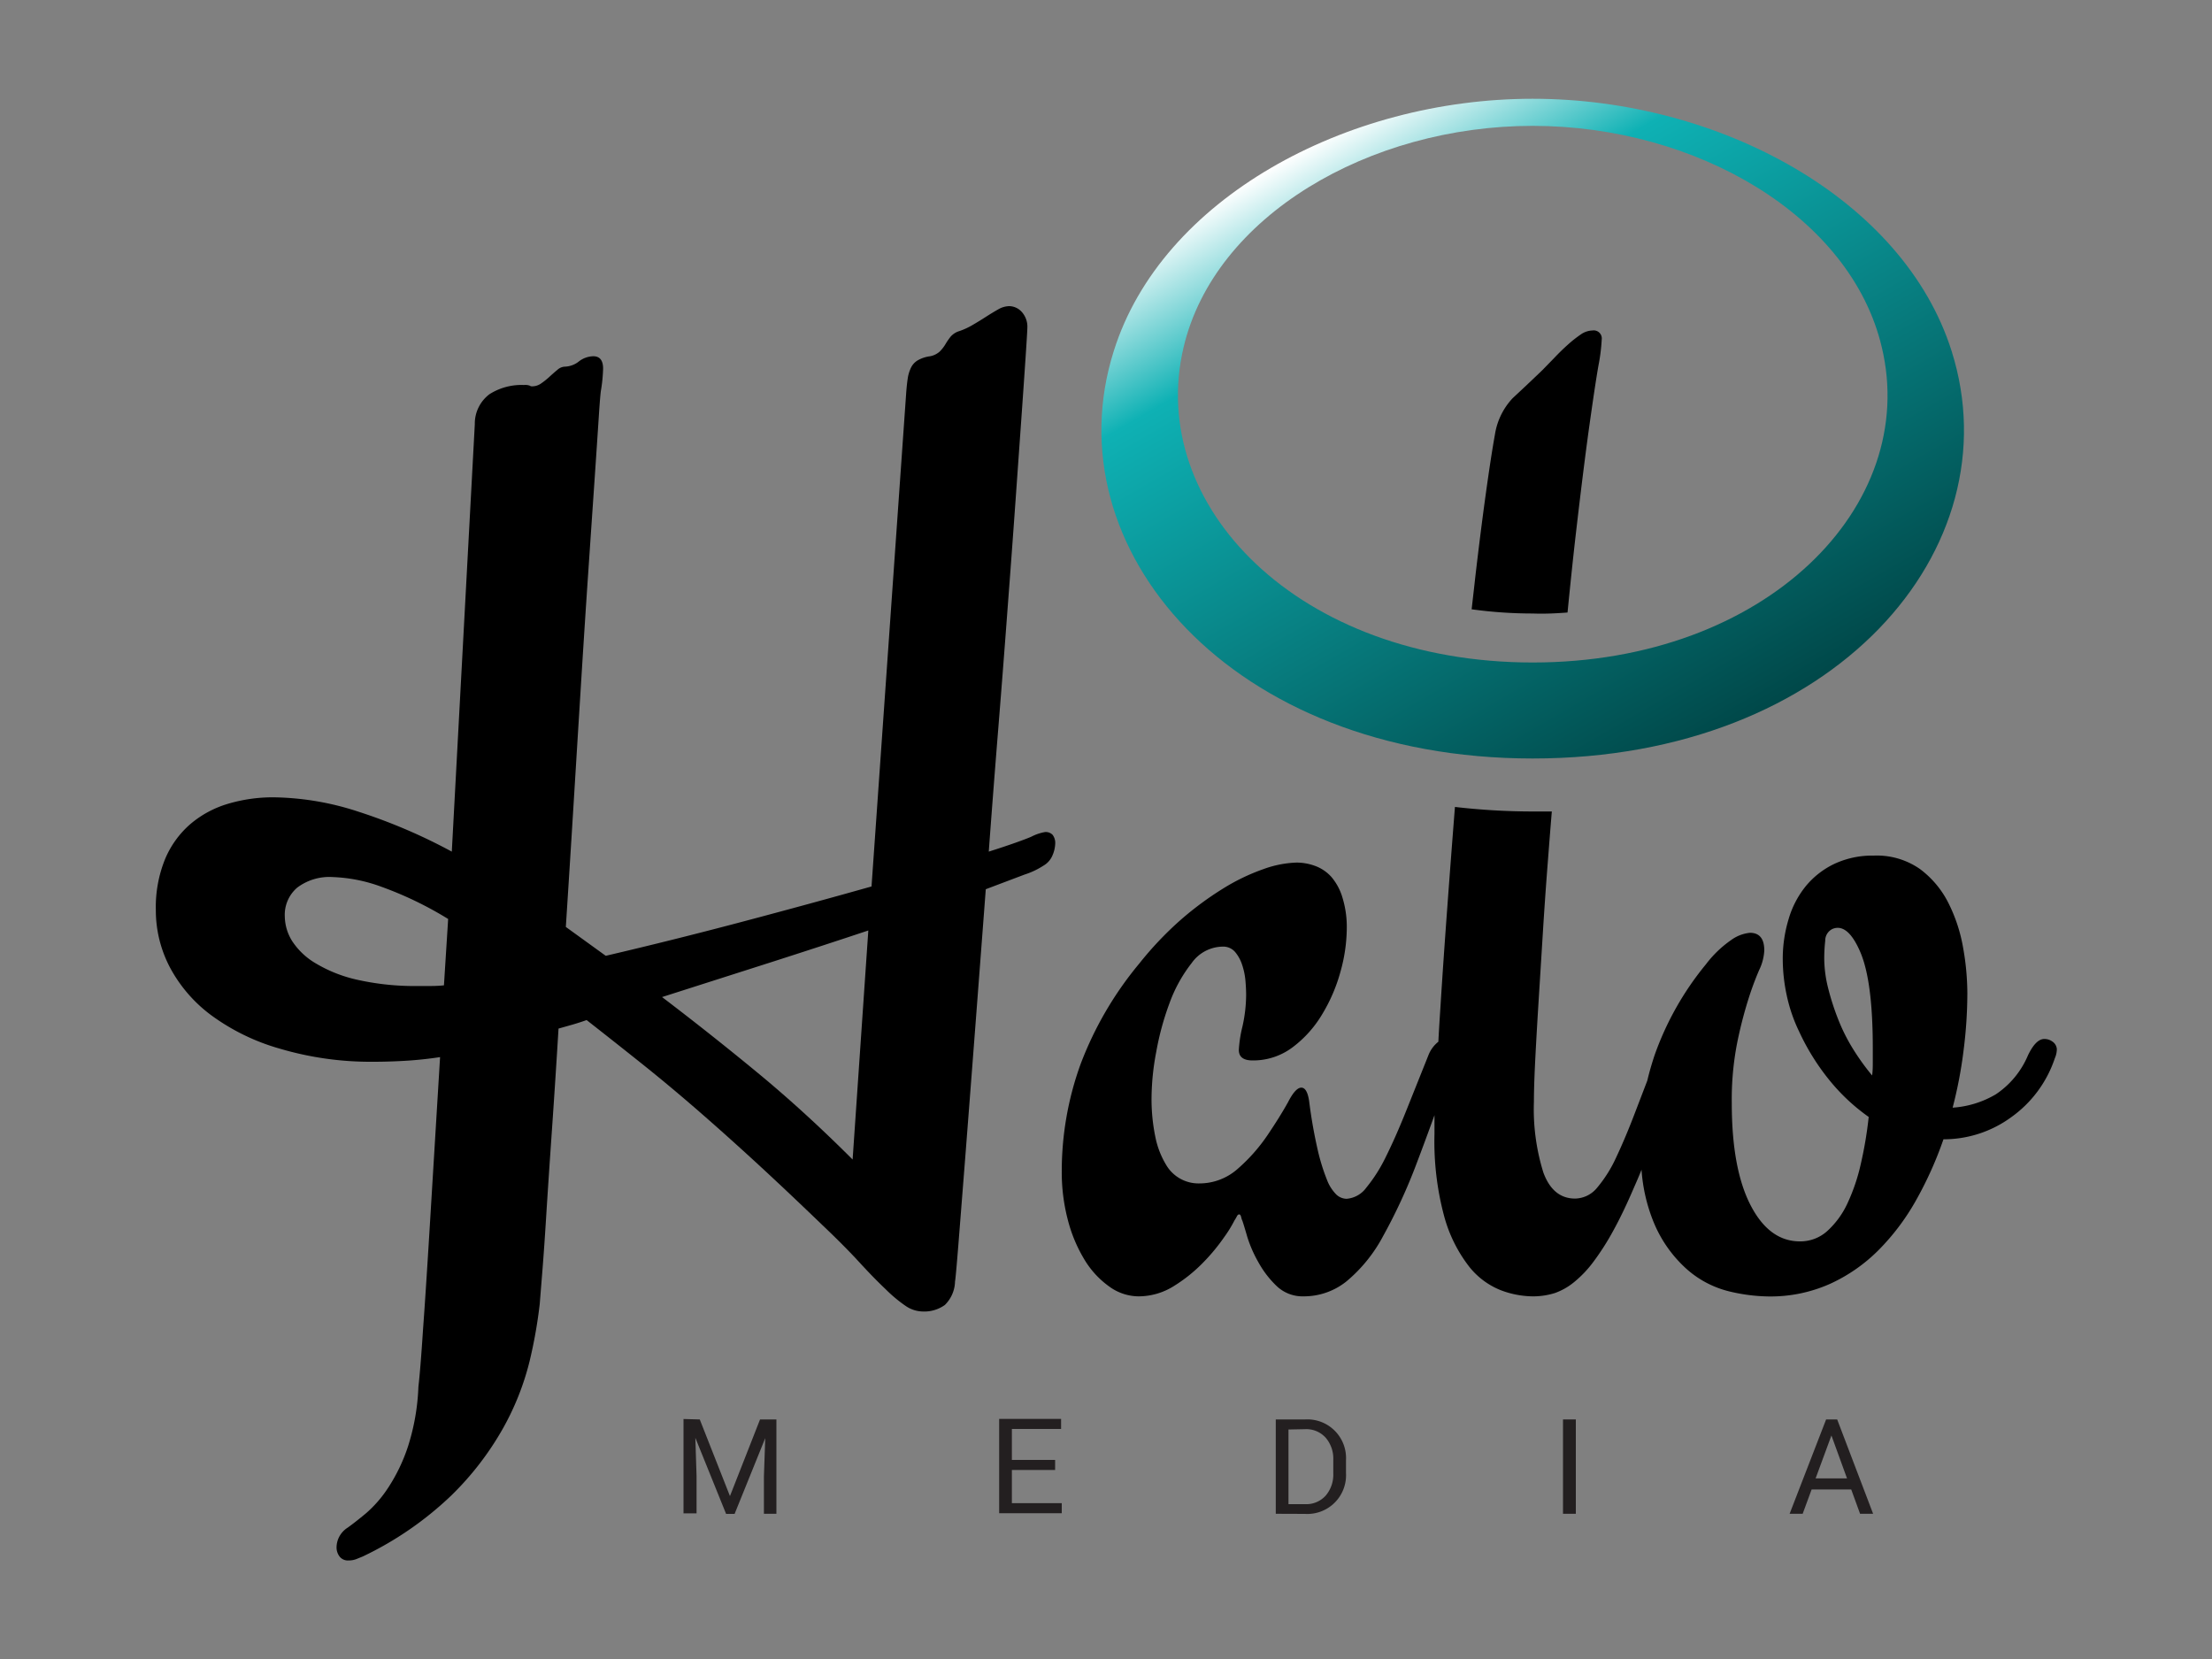 <svg id="b096d3ea-b533-45a6-908e-d2ca80f40974" data-name="Layer 1" xmlns="http://www.w3.org/2000/svg" xmlns:xlink="http://www.w3.org/1999/xlink" viewBox="0 0 200 150"><rect x="0" y="0" width="200" height="150" fill="#808080" stroke="none"/><defs><style>.bfca732c-9738-43a7-b986-92c3374043e9{fill:url(#5b74af1e-56b2-432d-b518-fc24f9afa9f9);}.d56f5b68-eb70-48e2-b00f-e1ea208c3456{fill:#231f20;}</style><linearGradient id="5b74af1e-56b2-432d-b518-fc24f9afa9f9" x1="122.39" y1="10.87" x2="154.81" y2="67.03" gradientUnits="userSpaceOnUse"><stop offset="0" stop-color="#fff"/><stop offset="0.21" stop-color="#0eb1b4"/><stop offset="1" stop-color="#004849"/></linearGradient></defs><title>Artboard 1 copy</title><path class="bfca732c-9738-43a7-b986-92c3374043e9" d="M138.58,68.58c-27.3,0-43.52-19-37.88-36.83C105,18,121.67,8.93,138.58,8.93S172.12,18,176.46,31.75C182.1,49.6,165.88,68.58,138.58,68.58Zm0-57.2c-14.79,0-28.76,8.16-31.56,20-3.41,14.34,10.42,28.52,31.56,28.52s35-14.18,31.56-28.52C167.34,19.54,153.37,11.38,138.58,11.38Z"/><path d="M94.49,75.23a4.24,4.24,0,0,0-1.24.42q-.41.18-1.39.53T89.4,77q.41-5.56.86-11.13t.83-10.69q.39-5.12.71-9.62t.56-7.9q.24-3.4.38-5.51t.15-2.52a2,2,0,0,0-.5-1.42,1.55,1.55,0,0,0-1.15-.53,2.08,2.08,0,0,0-1,.3q-.53.3-1.12.68t-1.21.74a6.44,6.44,0,0,1-1.15.53,1.69,1.69,0,0,0-.8.5,5.39,5.39,0,0,0-.47.68,3.37,3.37,0,0,1-.53.68,1.8,1.8,0,0,1-1,.44,3.06,3.06,0,0,0-1,.36,1.58,1.58,0,0,0-.59.65,3.37,3.37,0,0,0-.3,1q-.09.59-.15,1.48L78.8,80.15q-5.45,1.54-11.72,3.2T54.77,86.42l-3.61-2.61q.36-5.56.71-11.25t.68-11q.33-5.3.65-10t.56-8.2q.24-3.52.38-5.68t.21-2.46a14.39,14.39,0,0,0,.18-1.89q0-1.12-.89-1.12a2.21,2.21,0,0,0-1.3.47,2.14,2.14,0,0,1-1.24.47,1.06,1.06,0,0,0-.68.27q-.33.27-.71.62a7.13,7.13,0,0,1-.77.62,1.39,1.39,0,0,1-.8.27.34.34,0,0,1-.24-.06,1.2,1.2,0,0,0-.53-.06,5.39,5.39,0,0,0-3.11.83,3.33,3.33,0,0,0-1.33,2.72L40.85,77a50,50,0,0,0-8.44-3.61,25.52,25.52,0,0,0-7.67-1.3,14.25,14.25,0,0,0-4.14.59,9.31,9.31,0,0,0-3.4,1.84,8.54,8.54,0,0,0-2.28,3.17,11.53,11.53,0,0,0-.83,4.59,11.1,11.1,0,0,0,1.27,5.18,13,13,0,0,0,3.76,4.35,19.44,19.44,0,0,0,6.16,3A28.91,28.91,0,0,0,33.75,96q1.42,0,2.93-.09t3.11-.33q-.59,9.71-.95,15.6t-.59,9q-.24,3.67-.42,5.21a20.11,20.11,0,0,1-.95,5.42,15.8,15.8,0,0,1-1.78,3.7,11,11,0,0,1-2,2.31q-1,.83-1.66,1.3a2.16,2.16,0,0,0-.77.83,2.09,2.09,0,0,0-.24.95,1.35,1.35,0,0,0,.27.83.94.94,0,0,0,.8.36,1.93,1.93,0,0,0,.71-.12l.59-.24a30.51,30.51,0,0,0,8-5.51,27,27,0,0,0,4.71-6.13,24.25,24.25,0,0,0,2.37-6,43.53,43.53,0,0,0,.92-5.18q.06-.77.24-3t.38-5.51q.21-3.29.5-7.46T50.5,93l1.27-.36q.62-.18,1.27-.41,2.72,2.13,5.06,4t4.8,4q2.46,2.13,5.21,4.65t6.25,5.89q2,1.9,3.32,3.34t2.4,2.46a12.85,12.85,0,0,0,1.81,1.51,2.81,2.81,0,0,0,1.54.5,3.19,3.19,0,0,0,2-.59,3.08,3.08,0,0,0,.92-2.13q.06-.3.3-3.29l.62-7.87q.38-4.89.86-11.16t1-13.14l3.52-1.33a7,7,0,0,0,1.69-.8,1.92,1.92,0,0,0,.83-.95,2.92,2.92,0,0,0,.24-1.07,1.2,1.2,0,0,0-.24-.77A.86.86,0,0,0,94.49,75.23ZM40.14,89.09a11.46,11.46,0,0,1-1.16.06H37.89a23.76,23.76,0,0,1-5.57-.56,12.63,12.63,0,0,1-3.76-1.48,6.42,6.42,0,0,1-2.13-2,4.31,4.31,0,0,1-.68-2.25,3.23,3.23,0,0,1,1.13-2.61,4.83,4.83,0,0,1,3.2-.95,14.18,14.18,0,0,1,4.44.89,32.53,32.53,0,0,1,6,2.9Zm36.95,15.75q-4.32-4.32-8.56-7.82t-8.67-6.87L69.72,87q4.71-1.51,8.79-2.87Z"/><path d="M185.58,94.18a1.23,1.23,0,0,0-.74-.24q-.77,0-1.48,1.48a7.93,7.93,0,0,1-2.9,3.52,8.82,8.82,0,0,1-3.91,1.21,39.52,39.52,0,0,0,1-5.27,41.08,41.08,0,0,0,.33-5.09,23.66,23.66,0,0,0-.38-4.08,14.44,14.44,0,0,0-1.33-4.06,8.69,8.69,0,0,0-2.58-3.08,6.8,6.8,0,0,0-4.17-1.21,8.11,8.11,0,0,0-3.55.74,7.56,7.56,0,0,0-2.58,2,8.49,8.49,0,0,0-1.57,3,12.32,12.32,0,0,0-.53,3.67,15.64,15.64,0,0,0,.36,3.23,14.34,14.34,0,0,0,1.13,3.29,20.79,20.79,0,0,0,2.93,4.62,17.7,17.7,0,0,0,3.35,3.08,35.83,35.83,0,0,1-.71,4.23,17.35,17.35,0,0,1-1.21,3.58,7.79,7.79,0,0,1-1.81,2.49,3.62,3.62,0,0,1-2.49.95q-2.78,0-4.47-3.29t-1.69-9.21a26.58,26.58,0,0,1,.47-5.36,38.84,38.84,0,0,1,1-3.94,27.9,27.9,0,0,1,1-2.72,4.59,4.59,0,0,0,.47-1.78q0-1.6-1.3-1.6a3.46,3.46,0,0,0-1.69.65,10,10,0,0,0-2.28,2.19,27.16,27.16,0,0,0-4.65,8.23c-.26.78-.48,1.54-.66,2.3l-1.08,2.82q-.89,2.34-1.72,4.09a11.88,11.88,0,0,1-1.72,2.75,2.63,2.63,0,0,1-2,1q-2,0-2.87-2.34a19.25,19.25,0,0,1-.86-6.42q0-1.42.12-3.79t.3-5.24q.18-2.87.38-6.1t.44-6.33c.13-1.67.25-3.25.38-4.78-.59,0-1.17,0-1.76,0a61.53,61.53,0,0,1-7-.41q-.36,4.58-.67,8.79-.39,5.27-.65,9.44c-.07,1.06-.13,2-.18,3a2.88,2.88,0,0,0-.91,1.25l-2,5q-.95,2.37-1.83,4.14a14,14,0,0,1-1.78,2.81,2.44,2.44,0,0,1-1.78,1,1.39,1.39,0,0,1-.92-.38,3.75,3.75,0,0,1-.86-1.36,18,18,0,0,1-.83-2.69,44.2,44.2,0,0,1-.77-4.38q-.18-1.24-.71-1.24t-1.21,1.33q-.74,1.33-1.87,3a15.73,15.73,0,0,1-2.66,3,5.2,5.2,0,0,1-3.49,1.33,3.39,3.39,0,0,1-3-1.69,7.79,7.79,0,0,1-.95-2.43,16.77,16.77,0,0,1-.36-3.76,22.87,22.87,0,0,1,.42-4,25.29,25.29,0,0,1,1.21-4.44,13.07,13.07,0,0,1,2-3.61,3.49,3.49,0,0,1,2.78-1.48,1.42,1.42,0,0,1,1.13.47,3.44,3.44,0,0,1,.65,1.18,6.17,6.17,0,0,1,.3,1.45q.06.74.06,1.27a13.24,13.24,0,0,1-.33,2.84,11.38,11.38,0,0,0-.33,2.13q0,.95,1.24.95a5.91,5.91,0,0,0,3.61-1.18,10.32,10.32,0,0,0,2.69-3,15.07,15.07,0,0,0,1.66-3.88,14.79,14.79,0,0,0,.56-3.85,9,9,0,0,0-.39-2.81,5.1,5.1,0,0,0-1-1.87,3.69,3.69,0,0,0-1.48-1,4.91,4.91,0,0,0-1.66-.3,9.61,9.61,0,0,0-3,.59,18.47,18.47,0,0,0-3.64,1.75,29.05,29.05,0,0,0-3.88,2.87A30.82,30.82,0,0,0,103,87.13a31.74,31.74,0,0,0-5.3,9.09A28.39,28.39,0,0,0,96,105.9a16.93,16.93,0,0,0,.56,4.44,13.28,13.28,0,0,0,1.51,3.58,8.12,8.12,0,0,0,2.22,2.4,4.54,4.54,0,0,0,2.63.89,6,6,0,0,0,3.2-.92,13.85,13.85,0,0,0,2.63-2.1,17.48,17.48,0,0,0,1.92-2.31,11.57,11.57,0,0,0,.95-1.54,3.19,3.19,0,0,0,.21-.36c.06-.12.13-.18.21-.18s.14.08.18.24a1.76,1.76,0,0,0,.12.36q.12.35.44,1.45a11.53,11.53,0,0,0,1,2.28,8.94,8.94,0,0,0,1.63,2.13,3.39,3.39,0,0,0,2.46.95,6.15,6.15,0,0,0,3.88-1.36,13.64,13.64,0,0,0,3.29-4.06,49.57,49.57,0,0,0,3.08-6.69q.76-2,1.58-4.27c0,.71,0,1.28,0,1.7a26,26,0,0,0,.89,7.49,12.93,12.93,0,0,0,2.22,4.47,6.87,6.87,0,0,0,2.87,2.16,8.35,8.35,0,0,0,2.84.56,6.59,6.59,0,0,0,2.07-.3,5.79,5.79,0,0,0,1.75-1,10.15,10.15,0,0,0,1.72-1.81,23,23,0,0,0,1.78-2.78q.92-1.66,1.92-4c.22-.5.44-1,.66-1.56a15.31,15.31,0,0,0,1.09,4.73,11.62,11.62,0,0,0,3,4.26,9,9,0,0,0,3.79,2,16,16,0,0,0,3.61.47,13.2,13.2,0,0,0,5.51-1.12,14.92,14.92,0,0,0,4.44-3.08,20.78,20.78,0,0,0,3.4-4.53,33.63,33.63,0,0,0,2.46-5.48,10.35,10.35,0,0,0,6.13-2,10.69,10.69,0,0,0,3.94-5.33,2.07,2.07,0,0,0,.18-.83A.89.89,0,0,0,185.58,94.18ZM169.33,96c0,.39,0,.81-.06,1.24a21.21,21.21,0,0,1-1.69-2.34,16.35,16.35,0,0,1-1.36-2.69,22.54,22.54,0,0,1-.92-2.84,11.21,11.21,0,0,1-.36-2.72,14.93,14.93,0,0,1,.09-1.6,1.16,1.16,0,0,1,.68-1.07q1.36-.53,2.49,2.1t1.13,8.67Z"/><path d="M141.73,55.38c.24-2.44.47-4.64.69-6.58q.74-6.42,1.27-10.21t.83-5.51a16.72,16.72,0,0,0,.3-2.37.73.73,0,0,0-.83-.83,1.94,1.94,0,0,0-1.09.38,11,11,0,0,0-1.16.92q-.59.53-1.18,1.15l-1.12,1.15Q138,34.86,136.77,36a6.18,6.18,0,0,0-1.6,3.26q-.36,2-.83,5.39t-.95,7.52c-.11,1-.22,1.94-.33,2.92a40.31,40.31,0,0,0,5.52.38C139.65,55.51,140.7,55.46,141.73,55.38Z"/><path class="d56f5b68-eb70-48e2-b00f-e1ea208c3456" d="M63.27,128.34,66,135.27h0l2.72-6.93h1.48v8.53H69.07v-3.37l.12-3.47h0l-2.77,6.85h-.77L62.87,130h0l.11,3.45v3.38H61.8v-8.53Z"/><path class="d56f5b68-eb70-48e2-b00f-e1ea208c3456" d="M95.4,132.91H91.49v3H96v.91H90.34v-8.53h5.6v.91H91.49V132H95.4Z"/><path class="d56f5b68-eb70-48e2-b00f-e1ea208c3456" d="M115.35,136.87v-8.53H118a3.5,3.5,0,0,1,3.7,3.69v1.17a3.5,3.5,0,0,1-3.7,3.68Zm1.15-7.62V136H118a2.36,2.36,0,0,0,1.87-.78,2.92,2.92,0,0,0,.68-2V132a2.9,2.9,0,0,0-.68-2,2.36,2.36,0,0,0-1.87-.78Z"/><path class="d56f5b68-eb70-48e2-b00f-e1ea208c3456" d="M142.48,136.87h-1.16v-8.53h1.16Z"/><path class="d56f5b68-eb70-48e2-b00f-e1ea208c3456" d="M167.38,134.67H163.8l-.81,2.2h-1.18l3.3-8.53h1l3.25,8.53h-1.18Zm-3.22-1H167l-1.41-3.88h0Z"/></svg>